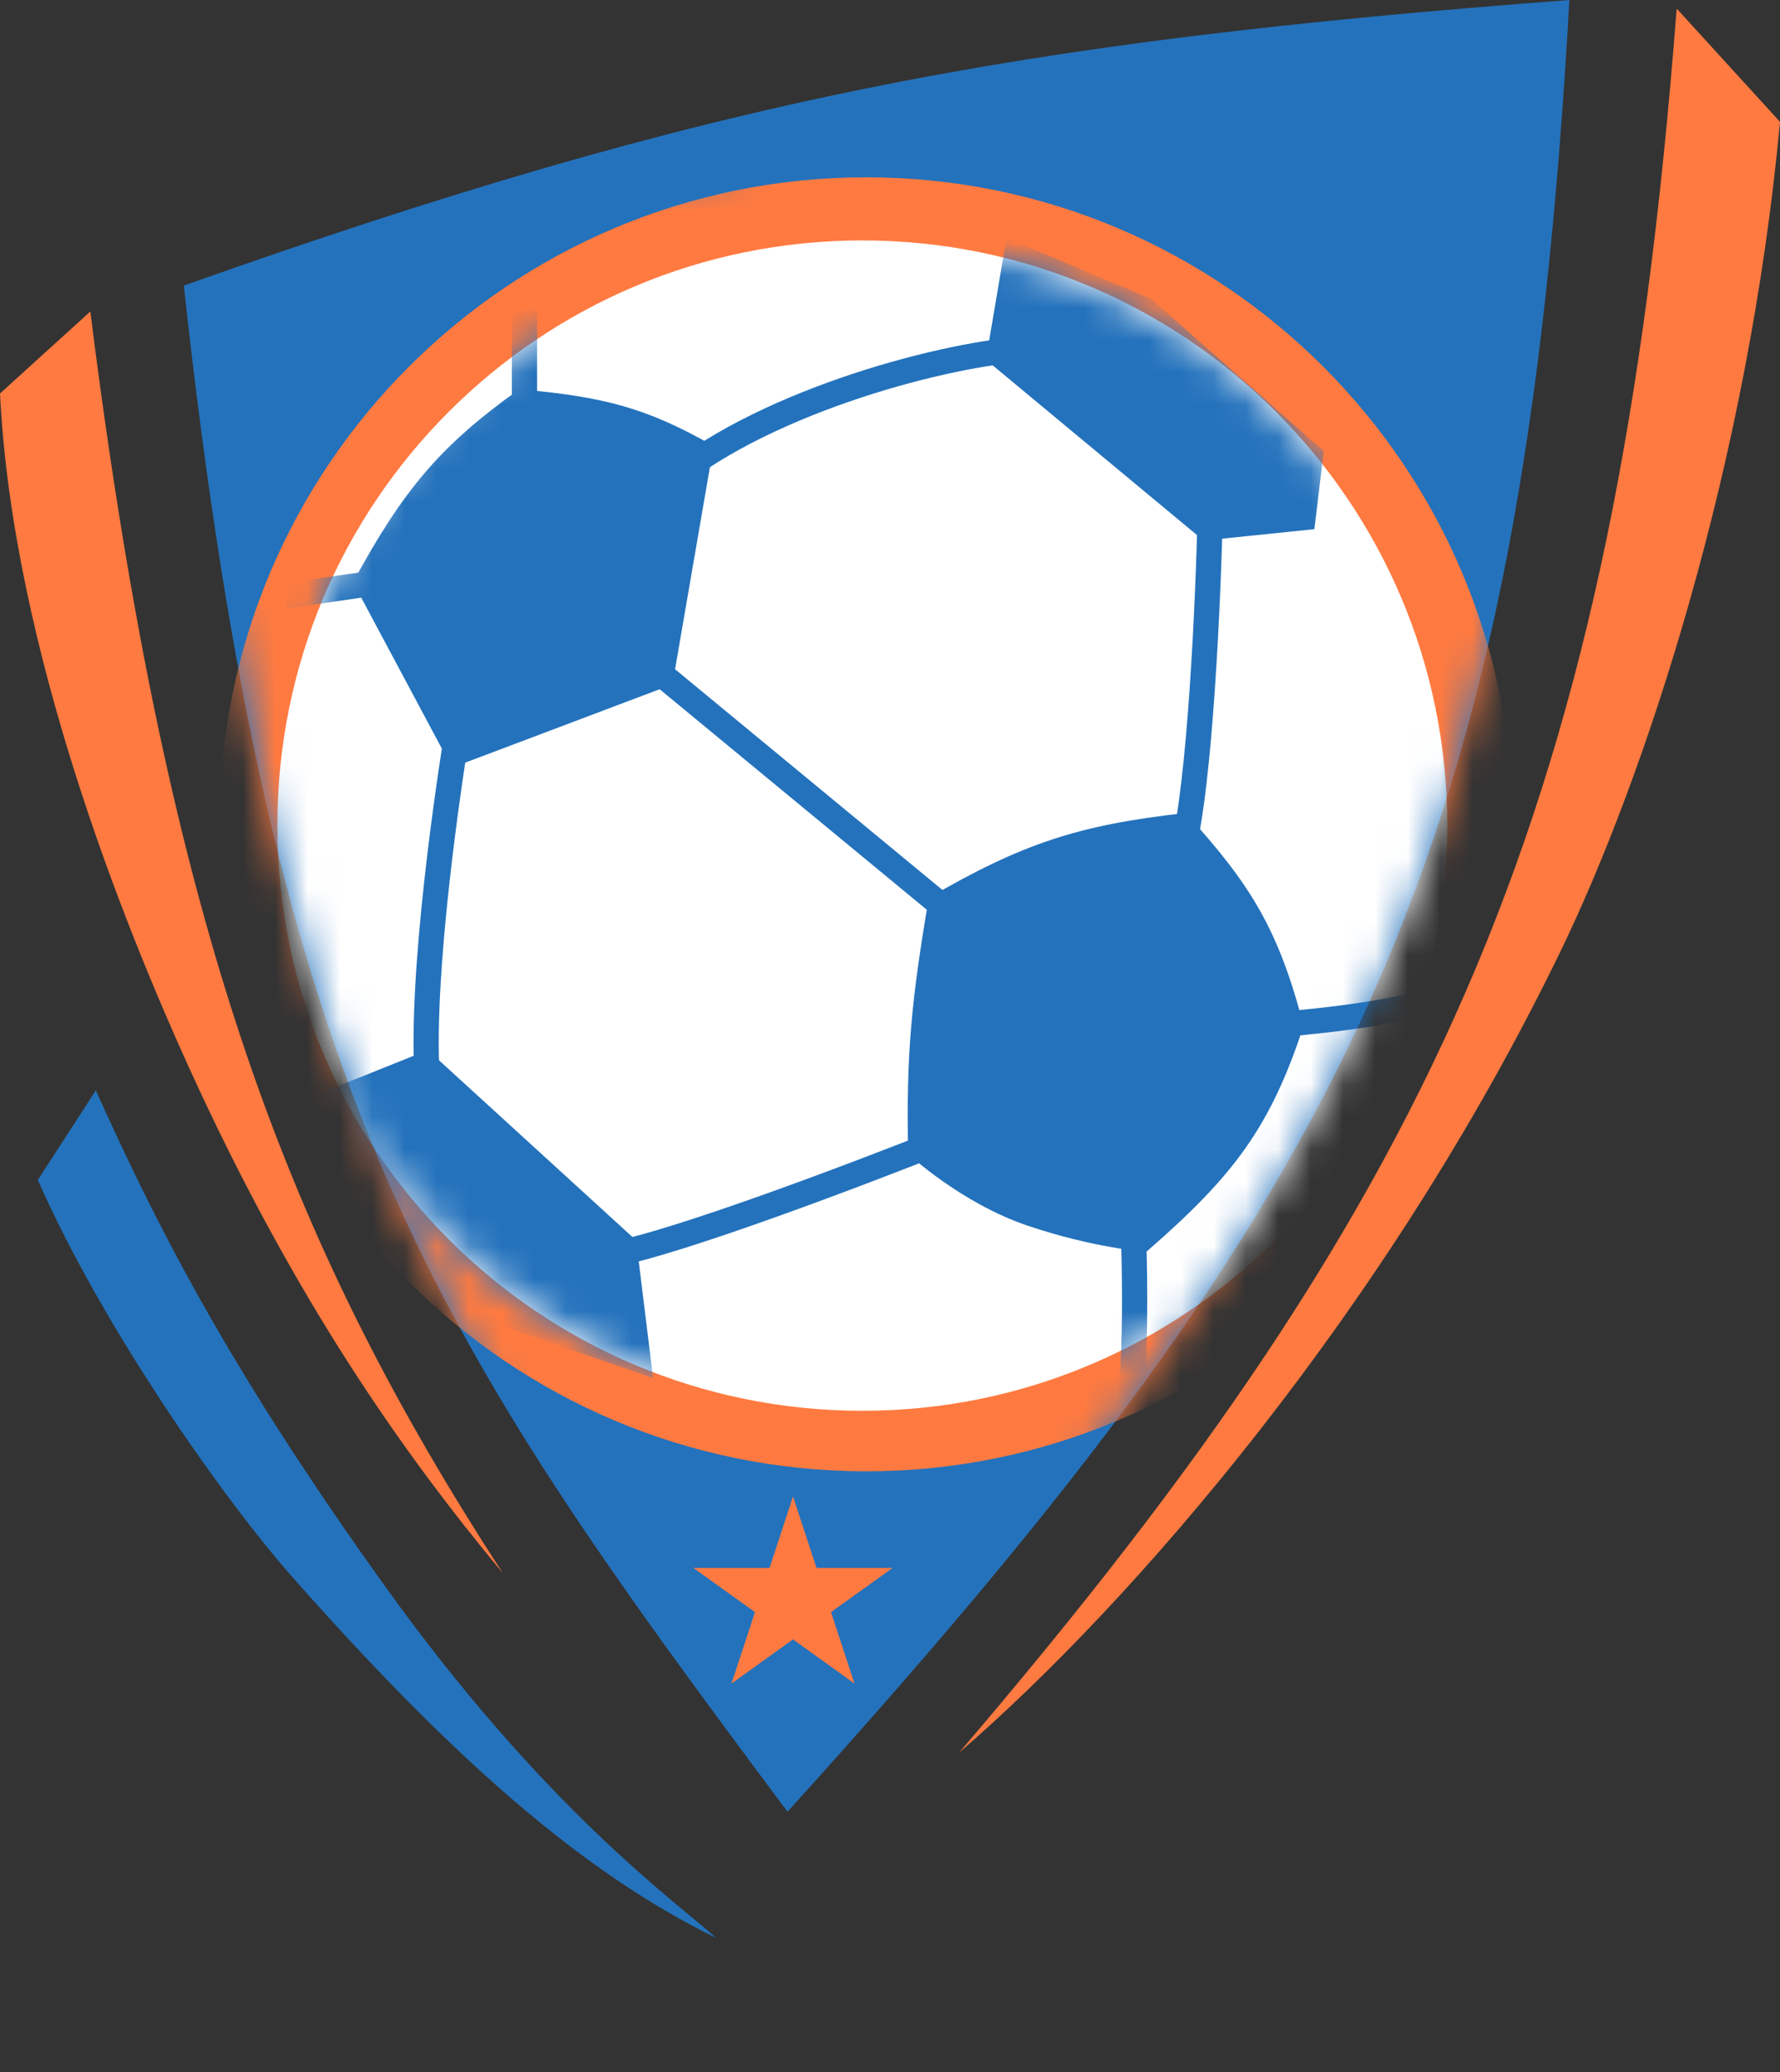 <?xml version="1.0" encoding="UTF-8"?> <svg xmlns="http://www.w3.org/2000/svg" width="55" height="64" viewBox="0 0 55 64" fill="none"><rect x="0" y="0" width="55" height="64" fill="#333333" stroke="none"/><path fill-rule="evenodd" clip-rule="evenodd" d="M2.791 9.621C5.196 28.812 8.939 38.437 15.538 48.592C12.547 44.994 9.156 40.26 5.843 32.98C3.882 28.67 0.393 20.076 0 12.154L2.791 9.621Z" fill="#FF7A40"></path><path fill-rule="evenodd" clip-rule="evenodd" d="M29.633 54.136C44.596 36.638 49.911 24.801 51.794 0.429C51.8 0.375 51.806 0.322 51.812 0.27L55 3.764C54.02 14.342 50.83 24.008 48.191 29.439C42.847 40.439 35.023 49.486 29.633 54.136Z" fill="#FF7A40"></path><path d="M48.492 0C31.358 1.298 21.985 3.041 5.68 8.821C8.434 34.079 13.376 41.282 24.333 55.959C41.889 36.577 47.005 26.529 48.492 0Z" fill="#2472BC"></path><mask id="mask0_206_26" style="mask-type:alpha" maskUnits="userSpaceOnUse" x="5" y="0" width="44" height="56"><path d="M48.492 0.113C31.435 3.194 22.067 5.052 5.68 8.934C8.434 34.193 13.376 41.283 24.333 55.96C41.889 36.577 47.005 26.642 48.492 0.113Z" fill="#062448"></path></mask><g mask="url(#mask0_206_26)"><path d="M46.745 25.46C46.745 36.497 37.798 45.444 26.762 45.444C15.725 45.444 6.778 36.497 6.778 25.46C6.778 14.424 15.725 5.477 26.762 5.477C37.798 5.477 46.745 14.424 46.745 25.46Z" fill="#FF7A40"></path><path d="M44.72 25.501C44.72 35.483 36.628 43.575 26.645 43.575C16.663 43.575 8.57 35.483 8.57 25.501C8.57 15.518 16.663 7.426 26.645 7.426C36.628 7.426 44.72 15.518 44.72 25.501Z" fill="white"></path><mask id="mask1_206_26" style="mask-type:alpha" maskUnits="userSpaceOnUse" x="8" y="7" width="37" height="37"><path d="M44.72 25.501C44.72 35.483 36.628 43.575 26.645 43.575C16.663 43.575 8.57 35.483 8.57 25.501C8.57 15.518 16.663 7.426 26.645 7.426C36.628 7.426 44.72 15.518 44.72 25.501Z" fill="#C4C4C4"></path></mask><g mask="url(#mask1_206_26)"><path fill-rule="evenodd" clip-rule="evenodd" d="M42.34 31.711C41.255 31.882 40.102 31.994 39.371 32.044L39.317 31.267C40.032 31.217 41.161 31.108 42.218 30.941C42.747 30.858 43.252 30.761 43.675 30.651C44.109 30.538 44.42 30.422 44.587 30.314L45.008 30.97C44.73 31.149 44.316 31.29 43.871 31.405C43.414 31.523 42.882 31.625 42.34 31.711Z" fill="#2472BC"></path><path fill-rule="evenodd" clip-rule="evenodd" d="M34.661 41.106C34.689 39.613 34.643 38.082 34.591 37.13L35.369 37.088C35.422 38.055 35.468 39.605 35.44 41.121C35.411 42.619 35.309 44.14 35.042 45.014L34.297 44.786C34.527 44.032 34.632 42.617 34.661 41.106Z" fill="#2472BC"></path><path fill-rule="evenodd" clip-rule="evenodd" d="M8.747 18.026L11.941 17.559L12.054 18.329L8.86 18.797L8.747 18.026Z" fill="#2472BC"></path><path fill-rule="evenodd" clip-rule="evenodd" d="M15.815 14.826V8.516H16.595V14.826H15.815Z" fill="#2472BC"></path><path fill-rule="evenodd" clip-rule="evenodd" d="M23.775 36.834C25.779 36.117 27.852 35.316 29.149 34.799L29.438 35.522C28.134 36.043 26.052 36.846 24.037 37.568C22.035 38.284 20.063 38.933 19.002 39.128L18.861 38.361C19.849 38.18 21.759 37.556 23.775 36.834Z" fill="#2472BC"></path><path d="M22.048 13.776C19.982 12.594 18.645 12.252 16.045 12.023C13.594 13.777 12.481 15.098 10.907 17.983L13.967 23.71L20.778 21.139L22.048 13.776Z" fill="#2472BC"></path><path fill-rule="evenodd" clip-rule="evenodd" d="M36.759 21.264C36.9 19.215 36.978 17.087 37.007 15.754L37.786 15.771C37.757 17.113 37.678 19.254 37.536 21.317C37.395 23.366 37.19 25.383 36.899 26.451L36.147 26.245C36.415 25.265 36.617 23.327 36.759 21.264ZM29.345 28.684L19.619 20.658L20.115 20.057L29.841 28.083L29.345 28.684Z" fill="#2472BC"></path><path fill-rule="evenodd" clip-rule="evenodd" d="M26.375 11.537C28.479 10.844 30.516 10.447 31.768 10.387L31.806 11.165C30.645 11.221 28.68 11.598 26.619 12.277C24.558 12.956 22.447 13.922 20.971 15.129L20.477 14.525C22.06 13.232 24.273 12.23 26.375 11.537Z" fill="#2472BC"></path><path fill-rule="evenodd" clip-rule="evenodd" d="M12.806 33.238C12.614 30.06 13.441 24.258 13.874 21.773L14.641 21.907C14.208 24.4 13.398 30.116 13.584 33.191L12.806 33.238Z" fill="#2472BC"></path><path d="M30.463 11.111L31.101 7.348L35.567 9.229L40.903 13.933L40.613 16.344L37.191 16.697L30.463 11.111Z" fill="#2472BC"></path><path d="M13.219 32.434L9.739 33.831L13.219 40.175L20.179 42.562L19.657 38.313L13.219 32.434Z" fill="#2472BC"></path><path d="M40.279 31.686C39.518 28.748 38.669 27.337 36.632 25.111C33.318 25.48 31.583 26.056 28.7 27.73C28.169 30.838 27.991 32.573 28.063 35.642C28.063 35.642 29.684 37.155 31.739 37.853C33.795 38.551 35.416 38.667 35.416 38.667C38.154 36.296 39.261 34.785 40.279 31.686Z" fill="#2472BC"></path></g></g><path d="M2.961 33.679L1.169 36.445C3.156 40.964 6.879 46.274 9.038 48.715C14.048 54.382 18.046 57.86 22.127 59.856C20.887 58.736 16.869 55.912 11.921 49.027C6.971 42.142 4.753 37.653 2.961 33.679Z" fill="#2472BC"></path><path d="M24.503 46.223L25.229 48.43H27.578L25.677 49.794L26.403 52.001L24.503 50.637L22.602 52.001L23.328 49.794L21.428 48.43H23.777L24.503 46.223Z" fill="#FF7A40"></path></svg> 